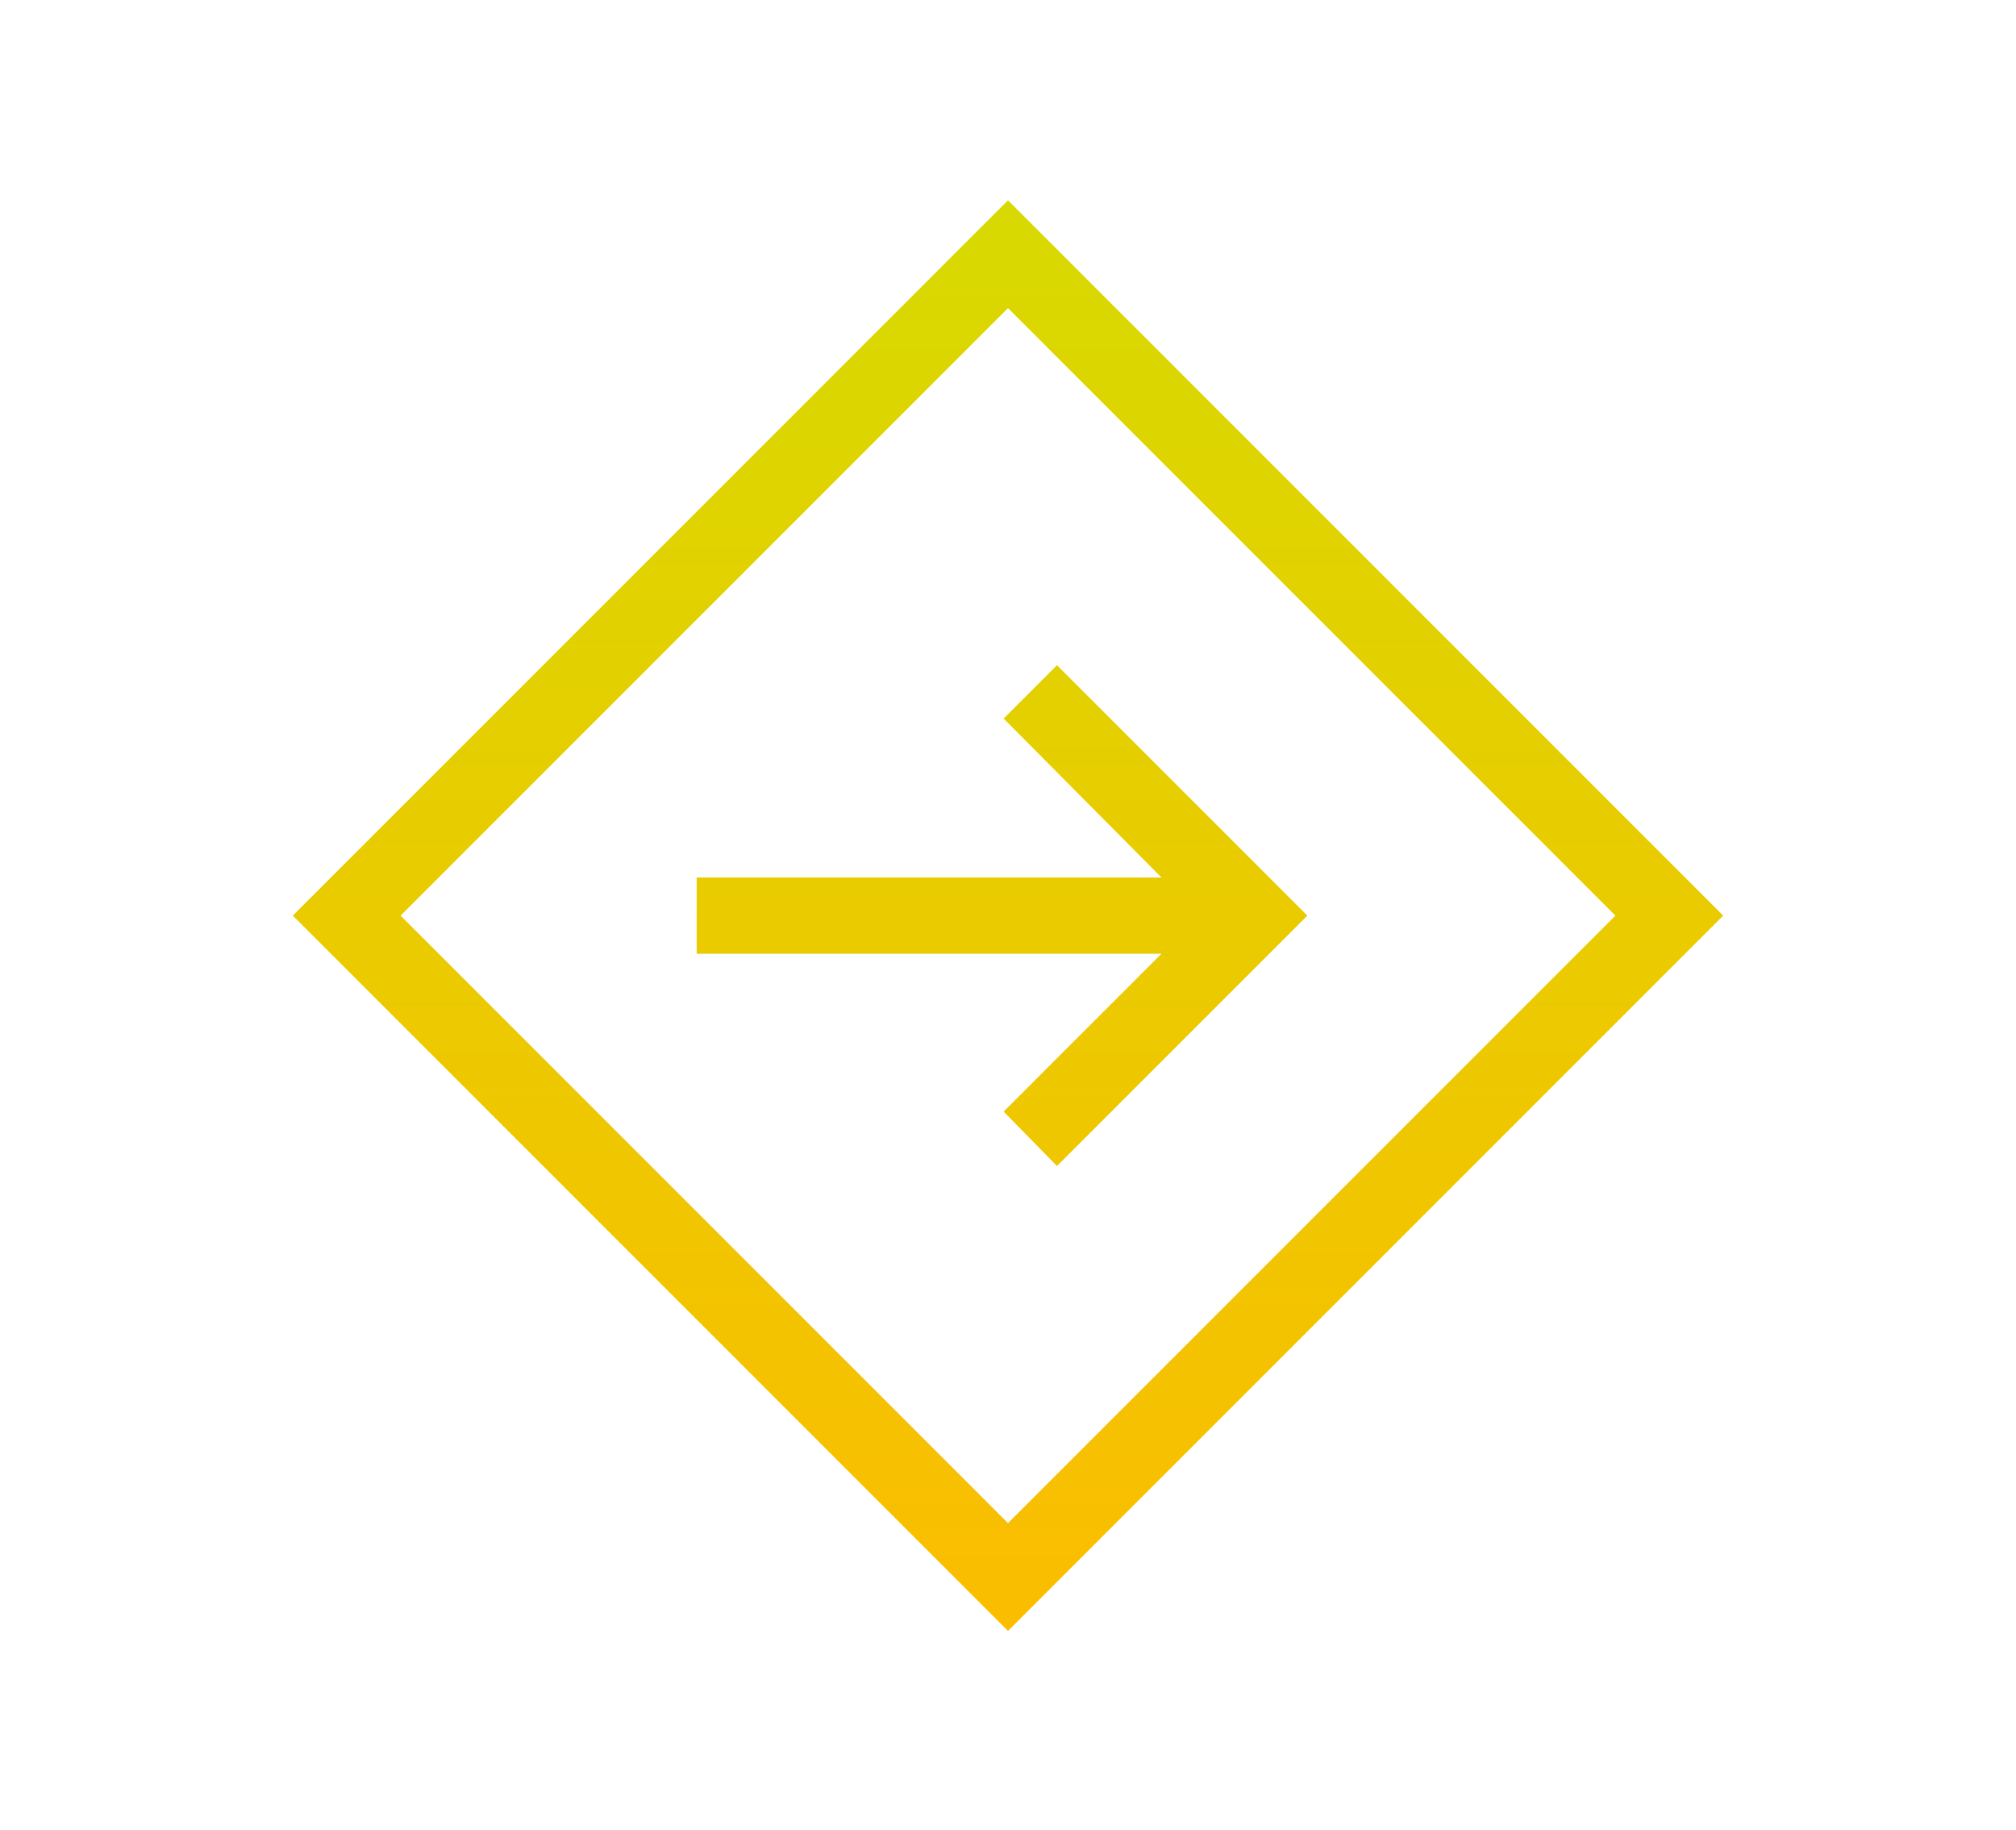 <?xml version="1.0" encoding="utf-8"?>
<!-- Generator: Adobe Illustrator 27.4.0, SVG Export Plug-In . SVG Version: 6.00 Build 0)  -->
<svg version="1.1" id="Ebene_1" xmlns="http://www.w3.org/2000/svg" xmlns:xlink="http://www.w3.org/1999/xlink" x="0px" y="0px"
	 viewBox="0 0 185.2 168.1" style="enable-background:new 0 0 185.2 168.1;" xml:space="preserve">
<style type="text/css">
	.st0{fill:url(#SVGID_1_);}
	.st1{fill:url(#SVGID_00000124135172127158179870000012736712280457857411_);}
</style>
<g>
	<linearGradient id="SVGID_1_" gradientUnits="userSpaceOnUse" x1="92.593" y1="149.732" x2="92.593" y2="20.35">
		<stop  offset="0" style="stop-color:#FBBD00"/>
		<stop  offset="1" style="stop-color:#D8D900"/>
	</linearGradient>
	<path class="st0" d="M92.6,18.4L26.9,84.1l65.7,65.7l65.7-65.7L92.6,18.4z M36.8,84.1l55.8-55.8l55.8,55.8l-55.8,55.8L36.8,84.1z"
		/>
	
		<linearGradient id="SVGID_00000039116220828091177420000010484310979231096234_" gradientUnits="userSpaceOnUse" x1="92.075" y1="149.72" x2="92.075" y2="20.337">
		<stop  offset="0" style="stop-color:#FBBD00"/>
		<stop  offset="1" style="stop-color:#D8D900"/>
	</linearGradient>
	<polygon style="fill:url(#SVGID_00000039116220828091177420000010484310979231096234_);" points="97.1,61.1 92.2,66 106.7,80.6 
		64,80.6 64,87.6 106.7,87.6 92.2,102.1 97.1,107.1 120.1,84.1 	"/>
</g>
</svg>
